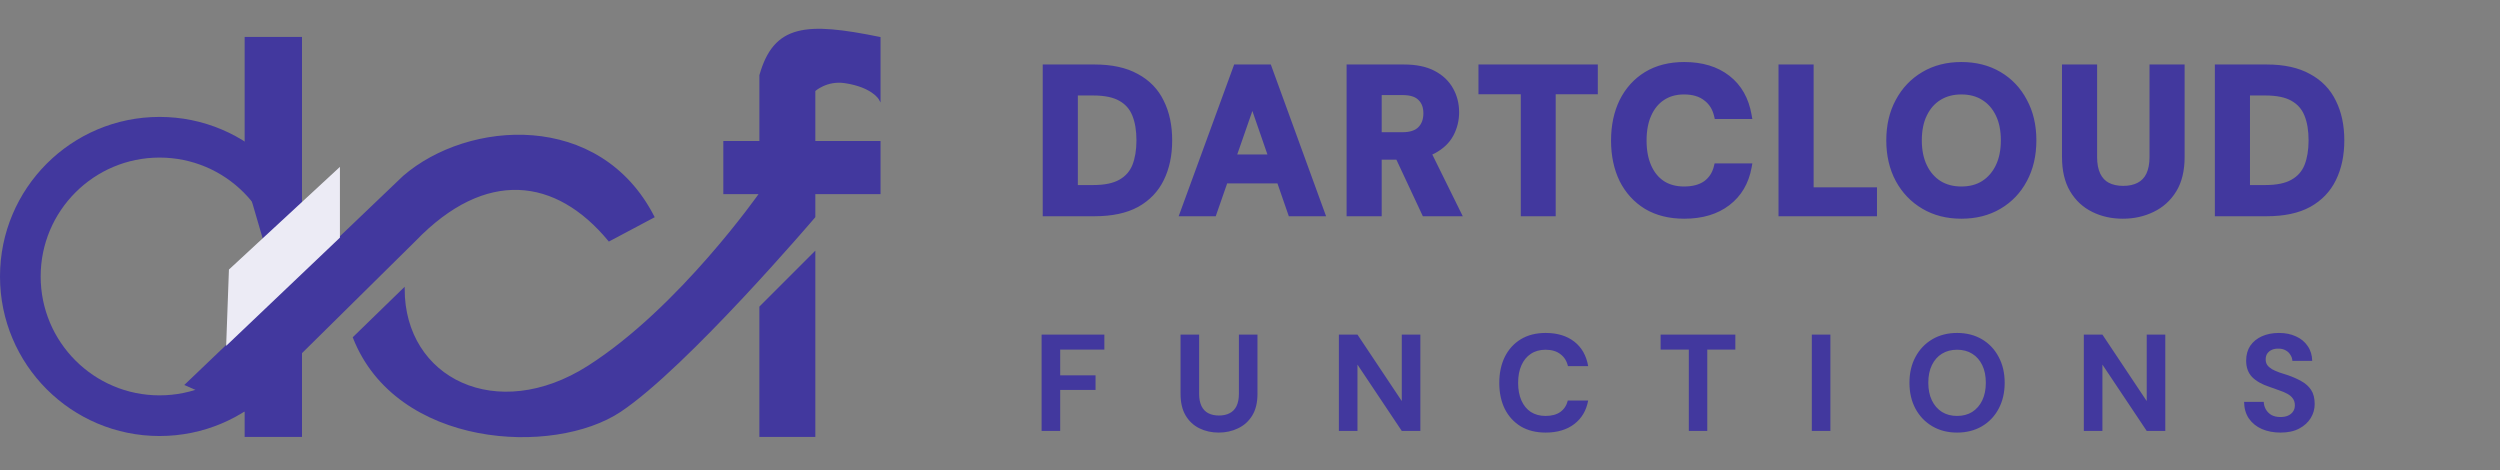 <?xml version="1.0" encoding="UTF-8"?>
<svg xmlns="http://www.w3.org/2000/svg" width="218" height="41" viewBox="0 0 218 41" fill="none">
  <rect x="0" y="0" width="218" height="41" fill="#808080" stroke="none"/>
  <path d="M71.016 22.052V38.022H66.298V26.77L71.016 22.052Z" fill="#42389E" stroke="#42389E" stroke-width="0.161"></path>
  <path d="M26.253 3.3V20.963L23.713 23.262L21.414 15.398V3.3H26.253Z" fill="#42389E" stroke="#42389E" stroke-width="0.161"></path>
  <path d="M26.253 30.762V38.021H21.414V35.844L16.212 33.545L35.206 15.398C40.841 10.529 52.265 9.711 56.983 18.906L53.112 20.963C48.514 15.398 42.329 14.579 36.174 20.963L26.253 30.762Z" fill="#42389E" stroke="#42389E" stroke-width="0.161"></path>
  <path d="M76.703 3.299V8.623C76.703 8.623 76.098 7.534 73.679 7.171C72.066 6.929 71.017 7.897 71.017 7.897V12.373H76.703V16.849H71.017V18.906C71.017 18.906 59.886 31.972 54.079 35.844C48.272 39.715 34.601 38.989 30.851 29.432L35.206 25.197C35.206 33.061 43.312 37.054 51.297 31.972C59.282 26.891 66.299 16.849 66.299 16.849H63.153V12.373H66.299V6.566C67.537 2.199 70.272 1.984 76.703 3.299Z" fill="#42389E" stroke="#42389E" stroke-width="0.161"></path>
  <circle cx="13.913" cy="24.108" r="12.14" stroke="#42389E" stroke-width="3.546"></circle>
  <path d="M19.721 30.159L29.641 20.722V14.552L19.963 23.505L19.721 30.159Z" fill="#ECEBF5"></path>
  <mask id="path-7-outside-1_1523_5145" maskUnits="userSpaceOnUse" x="90" y="4.54" width="115" height="15" fill="black">
    <rect fill="white" x="90" y="4.54" width="115" height="15"></rect>
    <path d="M91.242 18.54V5.94H95.454C96.918 5.94 98.124 6.204 99.072 6.732C100.032 7.248 100.74 7.98 101.196 8.928C101.664 9.864 101.898 10.968 101.898 12.24C101.898 13.512 101.664 14.622 101.196 15.57C100.74 16.506 100.038 17.238 99.09 17.766C98.142 18.282 96.93 18.54 95.454 18.54H91.242ZM93.672 16.452H95.328C96.36 16.452 97.17 16.284 97.758 15.948C98.358 15.612 98.784 15.132 99.036 14.508C99.288 13.872 99.414 13.116 99.414 12.24C99.414 11.352 99.288 10.596 99.036 9.972C98.784 9.336 98.358 8.85 97.758 8.514C97.17 8.178 96.36 8.01 95.328 8.01H93.672V16.452ZM103.232 18.54L107.84 5.94H110.594L115.184 18.54H112.61L109.208 8.712L105.788 18.54H103.232ZM105.266 15.678L105.914 13.788H112.322L112.952 15.678H105.266ZM117.739 18.54V5.94H122.437C123.457 5.94 124.297 6.114 124.957 6.462C125.617 6.81 126.109 7.278 126.433 7.866C126.757 8.442 126.919 9.084 126.919 9.792C126.919 10.464 126.763 11.094 126.451 11.682C126.139 12.258 125.647 12.726 124.975 13.086C124.315 13.434 123.463 13.608 122.419 13.608H120.169V18.54H117.739ZM124.273 18.54L121.681 12.996H124.309L127.045 18.54H124.273ZM120.169 11.844H122.293C123.025 11.844 123.565 11.664 123.913 11.304C124.261 10.944 124.435 10.47 124.435 9.882C124.435 9.294 124.261 8.832 123.913 8.496C123.577 8.148 123.037 7.974 122.293 7.974H120.169V11.844ZM132.929 18.54V7.902H129.239V5.94H139.013V7.902H135.341V18.54H132.929ZM146.865 18.756C145.605 18.756 144.519 18.486 143.607 17.946C142.707 17.394 142.011 16.632 141.519 15.66C141.039 14.676 140.799 13.542 140.799 12.258C140.799 10.974 141.039 9.84 141.519 8.856C142.011 7.872 142.707 7.104 143.607 6.552C144.519 6 145.605 5.724 146.865 5.724C148.389 5.724 149.637 6.102 150.609 6.858C151.581 7.614 152.187 8.682 152.427 10.062H149.781C149.625 9.39 149.295 8.868 148.791 8.496C148.299 8.112 147.651 7.92 146.847 7.92C146.103 7.92 145.461 8.1 144.921 8.46C144.393 8.808 143.985 9.306 143.697 9.954C143.409 10.59 143.265 11.358 143.265 12.258C143.265 13.146 143.409 13.914 143.697 14.562C143.985 15.21 144.393 15.708 144.921 16.056C145.461 16.404 146.103 16.578 146.847 16.578C147.651 16.578 148.299 16.404 148.791 16.056C149.283 15.696 149.607 15.198 149.763 14.562H152.427C152.187 15.87 151.581 16.896 150.609 17.64C149.637 18.384 148.389 18.756 146.865 18.756ZM155.402 18.54V5.94H157.832V16.65H163.358V18.54H155.402ZM171.028 18.756C169.804 18.756 168.724 18.48 167.788 17.928C166.852 17.376 166.12 16.614 165.592 15.642C165.064 14.658 164.8 13.524 164.8 12.24C164.8 10.956 165.064 9.828 165.592 8.856C166.12 7.872 166.852 7.104 167.788 6.552C168.724 6 169.804 5.724 171.028 5.724C172.264 5.724 173.35 6 174.286 6.552C175.222 7.104 175.948 7.872 176.464 8.856C176.992 9.828 177.256 10.956 177.256 12.24C177.256 13.524 176.992 14.658 176.464 15.642C175.948 16.614 175.222 17.376 174.286 17.928C173.35 18.48 172.264 18.756 171.028 18.756ZM171.028 16.578C171.796 16.578 172.456 16.404 173.008 16.056C173.572 15.696 174.01 15.192 174.322 14.544C174.634 13.896 174.79 13.128 174.79 12.24C174.79 11.34 174.634 10.572 174.322 9.936C174.01 9.288 173.572 8.79 173.008 8.442C172.456 8.094 171.796 7.92 171.028 7.92C170.272 7.92 169.612 8.094 169.048 8.442C168.484 8.79 168.046 9.288 167.734 9.936C167.422 10.572 167.266 11.34 167.266 12.24C167.266 13.128 167.422 13.896 167.734 14.544C168.046 15.192 168.484 15.696 169.048 16.056C169.612 16.404 170.272 16.578 171.028 16.578ZM185.108 18.756C184.184 18.756 183.344 18.57 182.588 18.198C181.832 17.826 181.232 17.268 180.788 16.524C180.344 15.78 180.122 14.832 180.122 13.68V5.94H182.552V13.698C182.552 14.322 182.654 14.85 182.858 15.282C183.062 15.702 183.356 16.014 183.74 16.218C184.136 16.422 184.604 16.524 185.144 16.524C185.696 16.524 186.164 16.422 186.548 16.218C186.944 16.014 187.244 15.702 187.448 15.282C187.652 14.85 187.754 14.322 187.754 13.698V5.94H190.184V13.68C190.184 14.832 189.956 15.78 189.5 16.524C189.044 17.268 188.426 17.826 187.646 18.198C186.878 18.57 186.032 18.756 185.108 18.756ZM193.452 18.54V5.94H197.664C199.128 5.94 200.334 6.204 201.282 6.732C202.242 7.248 202.95 7.98 203.406 8.928C203.874 9.864 204.108 10.968 204.108 12.24C204.108 13.512 203.874 14.622 203.406 15.57C202.95 16.506 202.248 17.238 201.3 17.766C200.352 18.282 199.14 18.54 197.664 18.54H193.452ZM195.882 16.452H197.538C198.57 16.452 199.38 16.284 199.968 15.948C200.568 15.612 200.994 15.132 201.246 14.508C201.498 13.872 201.624 13.116 201.624 12.24C201.624 11.352 201.498 10.596 201.246 9.972C200.994 9.336 200.568 8.85 199.968 8.514C199.38 8.178 198.57 8.01 197.538 8.01H195.882V16.452Z"></path>
  </mask>
  <path d="M91.242 18.54V5.94H95.454C96.918 5.94 98.124 6.204 99.072 6.732C100.032 7.248 100.74 7.98 101.196 8.928C101.664 9.864 101.898 10.968 101.898 12.24C101.898 13.512 101.664 14.622 101.196 15.57C100.74 16.506 100.038 17.238 99.09 17.766C98.142 18.282 96.93 18.54 95.454 18.54H91.242ZM93.672 16.452H95.328C96.36 16.452 97.17 16.284 97.758 15.948C98.358 15.612 98.784 15.132 99.036 14.508C99.288 13.872 99.414 13.116 99.414 12.24C99.414 11.352 99.288 10.596 99.036 9.972C98.784 9.336 98.358 8.85 97.758 8.514C97.17 8.178 96.36 8.01 95.328 8.01H93.672V16.452ZM103.232 18.54L107.84 5.94H110.594L115.184 18.54H112.61L109.208 8.712L105.788 18.54H103.232ZM105.266 15.678L105.914 13.788H112.322L112.952 15.678H105.266ZM117.739 18.54V5.94H122.437C123.457 5.94 124.297 6.114 124.957 6.462C125.617 6.81 126.109 7.278 126.433 7.866C126.757 8.442 126.919 9.084 126.919 9.792C126.919 10.464 126.763 11.094 126.451 11.682C126.139 12.258 125.647 12.726 124.975 13.086C124.315 13.434 123.463 13.608 122.419 13.608H120.169V18.54H117.739ZM124.273 18.54L121.681 12.996H124.309L127.045 18.54H124.273ZM120.169 11.844H122.293C123.025 11.844 123.565 11.664 123.913 11.304C124.261 10.944 124.435 10.47 124.435 9.882C124.435 9.294 124.261 8.832 123.913 8.496C123.577 8.148 123.037 7.974 122.293 7.974H120.169V11.844ZM132.929 18.54V7.902H129.239V5.94H139.013V7.902H135.341V18.54H132.929ZM146.865 18.756C145.605 18.756 144.519 18.486 143.607 17.946C142.707 17.394 142.011 16.632 141.519 15.66C141.039 14.676 140.799 13.542 140.799 12.258C140.799 10.974 141.039 9.84 141.519 8.856C142.011 7.872 142.707 7.104 143.607 6.552C144.519 6 145.605 5.724 146.865 5.724C148.389 5.724 149.637 6.102 150.609 6.858C151.581 7.614 152.187 8.682 152.427 10.062H149.781C149.625 9.39 149.295 8.868 148.791 8.496C148.299 8.112 147.651 7.92 146.847 7.92C146.103 7.92 145.461 8.1 144.921 8.46C144.393 8.808 143.985 9.306 143.697 9.954C143.409 10.59 143.265 11.358 143.265 12.258C143.265 13.146 143.409 13.914 143.697 14.562C143.985 15.21 144.393 15.708 144.921 16.056C145.461 16.404 146.103 16.578 146.847 16.578C147.651 16.578 148.299 16.404 148.791 16.056C149.283 15.696 149.607 15.198 149.763 14.562H152.427C152.187 15.87 151.581 16.896 150.609 17.64C149.637 18.384 148.389 18.756 146.865 18.756ZM155.402 18.54V5.94H157.832V16.65H163.358V18.54H155.402ZM171.028 18.756C169.804 18.756 168.724 18.48 167.788 17.928C166.852 17.376 166.12 16.614 165.592 15.642C165.064 14.658 164.8 13.524 164.8 12.24C164.8 10.956 165.064 9.828 165.592 8.856C166.12 7.872 166.852 7.104 167.788 6.552C168.724 6 169.804 5.724 171.028 5.724C172.264 5.724 173.35 6 174.286 6.552C175.222 7.104 175.948 7.872 176.464 8.856C176.992 9.828 177.256 10.956 177.256 12.24C177.256 13.524 176.992 14.658 176.464 15.642C175.948 16.614 175.222 17.376 174.286 17.928C173.35 18.48 172.264 18.756 171.028 18.756ZM171.028 16.578C171.796 16.578 172.456 16.404 173.008 16.056C173.572 15.696 174.01 15.192 174.322 14.544C174.634 13.896 174.79 13.128 174.79 12.24C174.79 11.34 174.634 10.572 174.322 9.936C174.01 9.288 173.572 8.79 173.008 8.442C172.456 8.094 171.796 7.92 171.028 7.92C170.272 7.92 169.612 8.094 169.048 8.442C168.484 8.79 168.046 9.288 167.734 9.936C167.422 10.572 167.266 11.34 167.266 12.24C167.266 13.128 167.422 13.896 167.734 14.544C168.046 15.192 168.484 15.696 169.048 16.056C169.612 16.404 170.272 16.578 171.028 16.578ZM185.108 18.756C184.184 18.756 183.344 18.57 182.588 18.198C181.832 17.826 181.232 17.268 180.788 16.524C180.344 15.78 180.122 14.832 180.122 13.68V5.94H182.552V13.698C182.552 14.322 182.654 14.85 182.858 15.282C183.062 15.702 183.356 16.014 183.74 16.218C184.136 16.422 184.604 16.524 185.144 16.524C185.696 16.524 186.164 16.422 186.548 16.218C186.944 16.014 187.244 15.702 187.448 15.282C187.652 14.85 187.754 14.322 187.754 13.698V5.94H190.184V13.68C190.184 14.832 189.956 15.78 189.5 16.524C189.044 17.268 188.426 17.826 187.646 18.198C186.878 18.57 186.032 18.756 185.108 18.756ZM193.452 18.54V5.94H197.664C199.128 5.94 200.334 6.204 201.282 6.732C202.242 7.248 202.95 7.98 203.406 8.928C203.874 9.864 204.108 10.968 204.108 12.24C204.108 13.512 203.874 14.622 203.406 15.57C202.95 16.506 202.248 17.238 201.3 17.766C200.352 18.282 199.14 18.54 197.664 18.54H193.452ZM195.882 16.452H197.538C198.57 16.452 199.38 16.284 199.968 15.948C200.568 15.612 200.994 15.132 201.246 14.508C201.498 13.872 201.624 13.116 201.624 12.24C201.624 11.352 201.498 10.596 201.246 9.972C200.994 9.336 200.568 8.85 199.968 8.514C199.38 8.178 198.57 8.01 197.538 8.01H195.882V16.452Z" fill="#42389E"></path>
  <path d="M91.242 18.54H90.926V18.856H91.242V18.54ZM91.242 5.94V5.624H90.926V5.94H91.242ZM99.072 6.732L98.918 7.008L98.922 7.01L99.072 6.732ZM101.196 8.928L100.911 9.065L100.914 9.069L101.196 8.928ZM101.196 15.57L100.913 15.43L100.912 15.432L101.196 15.57ZM99.09 17.766L99.241 18.044L99.244 18.042L99.09 17.766ZM93.672 16.452H93.356V16.768H93.672V16.452ZM97.758 15.948L97.604 15.672L97.601 15.674L97.758 15.948ZM99.036 14.508L99.329 14.626L99.33 14.624L99.036 14.508ZM99.036 9.972L98.742 10.088L98.743 10.09L99.036 9.972ZM97.758 8.514L97.601 8.788L97.604 8.79L97.758 8.514ZM93.672 8.01V7.694H93.356V8.01H93.672ZM91.242 18.54H91.558V5.94H91.242H90.926V18.54H91.242ZM91.242 5.94V6.256H95.454V5.94V5.624H91.242V5.94ZM95.454 5.94V6.256C96.882 6.256 98.031 6.514 98.918 7.008L99.072 6.732L99.226 6.456C98.217 5.894 96.954 5.624 95.454 5.624V5.94ZM99.072 6.732L98.922 7.01C99.826 7.496 100.485 8.179 100.911 9.065L101.196 8.928L101.481 8.791C100.995 7.781 100.238 7 99.222 6.454L99.072 6.732ZM101.196 8.928L100.914 9.069C101.355 9.953 101.582 11.007 101.582 12.24H101.898H102.214C102.214 10.929 101.973 9.775 101.478 8.787L101.196 8.928ZM101.898 12.24H101.582C101.582 13.473 101.355 14.534 100.913 15.43L101.196 15.57L101.479 15.71C101.973 14.71 102.214 13.551 102.214 12.24H101.898ZM101.196 15.57L100.912 15.432C100.486 16.307 99.83 16.992 98.936 17.49L99.09 17.766L99.244 18.042C100.246 17.484 100.994 16.705 101.48 15.708L101.196 15.57ZM99.09 17.766L98.939 17.489C98.051 17.972 96.896 18.224 95.454 18.224V18.54V18.856C96.964 18.856 98.233 18.592 99.241 18.043L99.09 17.766ZM95.454 18.54V18.224H91.242V18.54V18.856H95.454V18.54ZM93.672 16.452V16.768H95.328V16.452V16.136H93.672V16.452ZM95.328 16.452V16.768C96.388 16.768 97.26 16.596 97.915 16.222L97.758 15.948L97.601 15.674C97.08 15.972 96.332 16.136 95.328 16.136V16.452ZM97.758 15.948L97.912 16.224C98.574 15.853 99.049 15.319 99.329 14.626L99.036 14.508L98.743 14.39C98.519 14.945 98.142 15.371 97.604 15.672L97.758 15.948ZM99.036 14.508L99.33 14.624C99.6 13.943 99.73 13.145 99.73 12.24H99.414H99.098C99.098 13.087 98.976 13.802 98.742 14.392L99.036 14.508ZM99.414 12.24H99.73C99.73 11.324 99.6 10.525 99.329 9.854L99.036 9.972L98.743 10.09C98.976 10.667 99.098 11.38 99.098 12.24H99.414ZM99.036 9.972L99.33 9.856C99.051 9.152 98.575 8.61 97.912 8.238L97.758 8.514L97.604 8.79C98.141 9.09 98.517 9.52 98.742 10.088L99.036 9.972ZM97.758 8.514L97.915 8.24C97.26 7.866 96.388 7.694 95.328 7.694V8.01V8.326C96.332 8.326 97.08 8.49 97.601 8.788L97.758 8.514ZM95.328 8.01V7.694H93.672V8.01V8.326H95.328V8.01ZM93.672 8.01H93.356V16.452H93.672H93.988V8.01H93.672ZM103.232 18.54L102.935 18.432L102.78 18.856H103.232V18.54ZM107.84 5.94V5.624H107.619L107.543 5.832L107.84 5.94ZM110.594 5.94L110.89 5.832L110.815 5.624H110.594V5.94ZM115.184 18.54V18.856H115.635L115.48 18.432L115.184 18.54ZM112.61 18.54L112.311 18.643L112.385 18.856H112.61V18.54ZM109.208 8.712L109.506 8.609L109.208 7.749L108.909 8.608L109.208 8.712ZM105.788 18.54V18.856H106.012L106.086 18.644L105.788 18.54ZM105.266 15.678L104.967 15.576L104.823 15.994H105.266V15.678ZM105.914 13.788V13.472H105.688L105.615 13.686L105.914 13.788ZM112.322 13.788L112.621 13.688L112.549 13.472H112.322V13.788ZM112.952 15.678V15.994H113.39L113.251 15.578L112.952 15.678ZM103.232 18.54L103.528 18.648L108.136 6.049L107.84 5.94L107.543 5.832L102.935 18.432L103.232 18.54ZM107.84 5.94V6.256H110.594V5.94V5.624H107.84V5.94ZM110.594 5.94L110.297 6.048L114.887 18.648L115.184 18.54L115.48 18.432L110.89 5.832L110.594 5.94ZM115.184 18.54V18.224H112.61V18.54V18.856H115.184V18.54ZM112.61 18.54L112.908 18.437L109.506 8.609L109.208 8.712L108.909 8.815L112.311 18.643L112.61 18.54ZM109.208 8.712L108.909 8.608L105.489 18.436L105.788 18.54L106.086 18.644L109.506 8.816L109.208 8.712ZM105.788 18.54V18.224H103.232V18.54V18.856H105.788V18.54ZM105.266 15.678L105.564 15.78L106.212 13.89L105.914 13.788L105.615 13.686L104.967 15.576L105.266 15.678ZM105.914 13.788V14.104H112.322V13.788V13.472H105.914V13.788ZM112.322 13.788L112.022 13.888L112.652 15.778L112.952 15.678L113.251 15.578L112.621 13.688L112.322 13.788ZM112.952 15.678V15.362H105.266V15.678V15.994H112.952V15.678ZM117.739 18.54H117.423V18.856H117.739V18.54ZM117.739 5.94V5.624H117.423V5.94H117.739ZM124.957 6.462L124.81 6.741L124.957 6.462ZM126.433 7.866L126.157 8.018L126.158 8.021L126.433 7.866ZM126.451 11.682L126.729 11.832L126.73 11.83L126.451 11.682ZM124.975 13.086L125.123 13.365L125.124 13.364L124.975 13.086ZM120.169 13.608V13.292H119.853V13.608H120.169ZM120.169 18.54V18.856H120.485V18.54H120.169ZM124.273 18.54L123.987 18.674L124.072 18.856H124.273V18.54ZM121.681 12.996V12.68H121.185L121.395 13.13L121.681 12.996ZM124.309 12.996L124.592 12.856L124.506 12.68H124.309V12.996ZM127.045 18.54V18.856H127.553L127.328 18.4L127.045 18.54ZM120.169 11.844H119.853V12.16H120.169V11.844ZM123.913 11.304L124.14 11.524L123.913 11.304ZM123.913 8.496L123.686 8.716L123.694 8.723L123.913 8.496ZM120.169 7.974V7.658H119.853V7.974H120.169ZM117.739 18.54H118.055V5.94H117.739H117.423V18.54H117.739ZM117.739 5.94V6.256H122.437V5.94V5.624H117.739V5.94ZM122.437 5.94V6.256C123.424 6.256 124.209 6.425 124.81 6.741L124.957 6.462L125.105 6.183C124.386 5.804 123.491 5.624 122.437 5.624V5.94ZM124.957 6.462L124.81 6.741C125.422 7.064 125.866 7.49 126.157 8.018L126.433 7.866L126.71 7.714C126.353 7.066 125.813 6.556 125.105 6.183L124.957 6.462ZM126.433 7.866L126.158 8.021C126.454 8.546 126.603 9.134 126.603 9.792H126.919H127.235C127.235 9.034 127.061 8.338 126.709 7.711L126.433 7.866ZM126.919 9.792H126.603C126.603 10.413 126.46 10.992 126.172 11.534L126.451 11.682L126.73 11.83C127.067 11.196 127.235 10.515 127.235 9.792H126.919ZM126.451 11.682L126.174 11.532C125.896 12.045 125.453 12.472 124.826 12.808L124.975 13.086L125.124 13.364C125.842 12.98 126.383 12.471 126.729 11.832L126.451 11.682ZM124.975 13.086L124.828 12.807C124.228 13.123 123.431 13.292 122.419 13.292V13.608V13.924C123.495 13.924 124.403 13.745 125.123 13.365L124.975 13.086ZM122.419 13.608V13.292H120.169V13.608V13.924H122.419V13.608ZM120.169 13.608H119.853V18.54H120.169H120.485V13.608H120.169ZM120.169 18.54V18.224H117.739V18.54V18.856H120.169V18.54ZM124.273 18.54L124.559 18.406L121.967 12.862L121.681 12.996L121.395 13.13L123.987 18.674L124.273 18.54ZM121.681 12.996V13.312H124.309V12.996V12.68H121.681V12.996ZM124.309 12.996L124.026 13.136L126.762 18.68L127.045 18.54L127.328 18.4L124.592 12.856L124.309 12.996ZM127.045 18.54V18.224H124.273V18.54V18.856H127.045V18.54ZM120.169 11.844V12.16H122.293V11.844V11.528H120.169V11.844ZM122.293 11.844V12.16C123.071 12.16 123.71 11.969 124.14 11.524L123.913 11.304L123.686 11.085C123.421 11.359 122.979 11.528 122.293 11.528V11.844ZM123.913 11.304L124.14 11.524C124.555 11.095 124.751 10.537 124.751 9.882H124.435H124.119C124.119 10.403 123.967 10.794 123.686 11.085L123.913 11.304ZM124.435 9.882H124.751C124.751 9.228 124.555 8.677 124.133 8.269L123.913 8.496L123.694 8.723C123.967 8.987 124.119 9.36 124.119 9.882H124.435ZM123.913 8.496L124.14 8.277C123.719 7.841 123.078 7.658 122.293 7.658V7.974V8.29C122.997 8.29 123.435 8.455 123.686 8.715L123.913 8.496ZM122.293 7.974V7.658H120.169V7.974V8.29H122.293V7.974ZM120.169 7.974H119.853V11.844H120.169H120.485V7.974H120.169ZM132.929 18.54H132.613V18.856H132.929V18.54ZM132.929 7.902H133.245V7.586H132.929V7.902ZM129.239 7.902H128.923V8.218H129.239V7.902ZM129.239 5.94V5.624H128.923V5.94H129.239ZM139.013 5.94H139.329V5.624H139.013V5.94ZM139.013 7.902V8.218H139.329V7.902H139.013ZM135.341 7.902V7.586H135.025V7.902H135.341ZM135.341 18.54V18.856H135.657V18.54H135.341ZM132.929 18.54H133.245V7.902H132.929H132.613V18.54H132.929ZM132.929 7.902V7.586H129.239V7.902V8.218H132.929V7.902ZM129.239 7.902H129.555V5.94H129.239H128.923V7.902H129.239ZM129.239 5.94V6.256H139.013V5.94V5.624H129.239V5.94ZM139.013 5.94H138.697V7.902H139.013H139.329V5.94H139.013ZM139.013 7.902V7.586H135.341V7.902V8.218H139.013V7.902ZM135.341 7.902H135.025V18.54H135.341H135.657V7.902H135.341ZM135.341 18.54V18.224H132.929V18.54V18.856H135.341V18.54ZM143.607 17.946L143.442 18.215L143.446 18.218L143.607 17.946ZM141.519 15.66L141.235 15.799L141.237 15.803L141.519 15.66ZM141.519 8.856L141.237 8.715L141.235 8.718L141.519 8.856ZM143.607 6.552L143.444 6.282L143.442 6.283L143.607 6.552ZM150.609 6.858L150.803 6.609L150.609 6.858ZM152.427 10.062V10.378H152.803L152.738 10.008L152.427 10.062ZM149.781 10.062L149.473 10.133L149.53 10.378H149.781V10.062ZM148.791 8.496L148.597 8.745L148.604 8.75L148.791 8.496ZM144.921 8.46L145.095 8.724L145.096 8.723L144.921 8.46ZM143.697 9.954L143.985 10.084L143.986 10.082L143.697 9.954ZM143.697 14.562L143.986 14.434L143.697 14.562ZM144.921 16.056L144.747 16.32L144.75 16.322L144.921 16.056ZM148.791 16.056L148.973 16.314L148.978 16.311L148.791 16.056ZM149.763 14.562V14.246H149.515L149.456 14.487L149.763 14.562ZM152.427 14.562L152.738 14.619L152.806 14.246H152.427V14.562ZM150.609 17.64L150.417 17.389V17.389L150.609 17.64ZM146.865 18.756V18.44C145.651 18.44 144.623 18.18 143.768 17.674L143.607 17.946L143.446 18.218C144.415 18.792 145.559 19.072 146.865 19.072V18.756ZM143.607 17.946L143.772 17.677C142.924 17.156 142.267 16.439 141.801 15.517L141.519 15.66L141.237 15.803C141.755 16.825 142.49 17.632 143.442 18.215L143.607 17.946ZM141.519 15.66L141.803 15.522C141.347 14.588 141.115 13.502 141.115 12.258H140.799H140.483C140.483 13.582 140.731 14.764 141.235 15.799L141.519 15.66ZM140.799 12.258H141.115C141.115 11.014 141.347 9.929 141.803 8.995L141.519 8.856L141.235 8.718C140.731 9.752 140.483 10.934 140.483 12.258H140.799ZM141.519 8.856L141.802 8.997C142.268 8.064 142.925 7.341 143.772 6.821L143.607 6.552L143.442 6.283C142.489 6.867 141.754 7.68 141.237 8.715L141.519 8.856ZM143.607 6.552L143.771 6.822C144.625 6.305 145.652 6.04 146.865 6.04V5.724V5.408C145.558 5.408 144.413 5.695 143.444 6.282L143.607 6.552ZM146.865 5.724V6.04C148.336 6.04 149.511 6.404 150.415 7.107L150.609 6.858L150.803 6.609C149.763 5.8 148.442 5.408 146.865 5.408V5.724ZM150.609 6.858L150.415 7.107C151.317 7.808 151.887 8.802 152.116 10.116L152.427 10.062L152.738 10.008C152.487 8.562 151.846 7.42 150.803 6.609L150.609 6.858ZM152.427 10.062V9.746H149.781V10.062V10.378H152.427V10.062ZM149.781 10.062L150.089 9.991C149.918 9.253 149.549 8.663 148.979 8.242L148.791 8.496L148.604 8.75C149.041 9.073 149.333 9.527 149.473 10.133L149.781 10.062ZM148.791 8.496L148.985 8.247C148.424 7.809 147.701 7.604 146.847 7.604V7.92V8.236C147.601 8.236 148.175 8.415 148.597 8.745L148.791 8.496ZM146.847 7.92V7.604C146.05 7.604 145.345 7.798 144.746 8.197L144.921 8.46L145.096 8.723C145.577 8.402 146.156 8.236 146.847 8.236V7.92ZM144.921 8.46L144.747 8.196C144.163 8.582 143.718 9.129 143.408 9.826L143.697 9.954L143.986 10.082C144.252 9.483 144.623 9.035 145.095 8.724L144.921 8.46ZM143.697 9.954L143.409 9.824C143.098 10.511 142.949 11.326 142.949 12.258H143.265H143.581C143.581 11.39 143.72 10.669 143.985 10.084L143.697 9.954ZM143.265 12.258H142.949C142.949 13.179 143.099 13.993 143.408 14.69L143.697 14.562L143.986 14.434C143.72 13.835 143.581 13.113 143.581 12.258H143.265ZM143.697 14.562L143.408 14.69C143.718 15.387 144.163 15.935 144.747 16.32L144.921 16.056L145.095 15.792C144.623 15.482 144.252 15.034 143.986 14.434L143.697 14.562ZM144.921 16.056L144.75 16.322C145.349 16.707 146.052 16.894 146.847 16.894V16.578V16.262C146.154 16.262 145.574 16.101 145.092 15.791L144.921 16.056ZM146.847 16.578V16.894C147.695 16.894 148.413 16.71 148.973 16.314L148.791 16.056L148.609 15.798C148.185 16.098 147.607 16.262 146.847 16.262V16.578ZM148.791 16.056L148.978 16.311C149.534 15.904 149.898 15.34 150.07 14.637L149.763 14.562L149.456 14.487C149.317 15.056 149.032 15.488 148.605 15.801L148.791 16.056ZM149.763 14.562V14.878H152.427V14.562V14.246H149.763V14.562ZM152.427 14.562L152.116 14.505C151.889 15.743 151.321 16.697 150.417 17.389L150.609 17.64L150.801 17.891C151.841 17.095 152.485 15.997 152.738 14.619L152.427 14.562ZM150.609 17.64L150.417 17.389C149.513 18.082 148.337 18.44 146.865 18.44V18.756V19.072C148.441 19.072 149.762 18.686 150.801 17.891L150.609 17.64ZM155.402 18.54H155.086V18.856H155.402V18.54ZM155.402 5.94V5.624H155.086V5.94H155.402ZM157.832 5.94H158.148V5.624H157.832V5.94ZM157.832 16.65H157.516V16.966H157.832V16.65ZM163.358 16.65H163.674V16.334H163.358V16.65ZM163.358 18.54V18.856H163.674V18.54H163.358ZM155.402 18.54H155.718V5.94H155.402H155.086V18.54H155.402ZM155.402 5.94V6.256H157.832V5.94V5.624H155.402V5.94ZM157.832 5.94H157.516V16.65H157.832H158.148V5.94H157.832ZM157.832 16.65V16.966H163.358V16.65V16.334H157.832V16.65ZM163.358 16.65H163.042V18.54H163.358H163.674V16.65H163.358ZM163.358 18.54V18.224H155.402V18.54V18.856H163.358V18.54ZM167.788 17.928L167.628 18.2L167.788 17.928ZM165.592 15.642L165.314 15.791L165.315 15.793L165.592 15.642ZM165.592 8.856L165.87 9.007L165.871 9.005L165.592 8.856ZM174.286 6.552L174.126 6.824L174.286 6.552ZM176.464 8.856L176.185 9.003L176.187 9.007L176.464 8.856ZM176.464 15.642L176.186 15.493L176.185 15.494L176.464 15.642ZM174.286 17.928L174.126 17.656V17.656L174.286 17.928ZM173.008 16.056L173.177 16.323L173.178 16.322L173.008 16.056ZM174.322 14.544L174.607 14.681V14.681L174.322 14.544ZM174.322 9.936L174.038 10.073L174.039 10.075L174.322 9.936ZM173.008 8.442L172.84 8.709L172.842 8.711L173.008 8.442ZM169.048 8.442L168.882 8.173V8.173L169.048 8.442ZM167.734 9.936L168.018 10.075L168.019 10.073L167.734 9.936ZM167.734 14.544L167.45 14.681L167.734 14.544ZM169.048 16.056L168.878 16.322L168.882 16.325L169.048 16.056ZM171.028 18.756V18.44C169.853 18.44 168.83 18.176 167.949 17.656L167.788 17.928L167.628 18.2C168.618 18.784 169.755 19.072 171.028 19.072V18.756ZM167.788 17.928L167.949 17.656C167.063 17.134 166.371 16.414 165.87 15.491L165.592 15.642L165.315 15.793C165.87 16.814 166.642 17.619 167.628 18.2L167.788 17.928ZM165.592 15.642L165.871 15.493C165.371 14.561 165.116 13.48 165.116 12.24H164.8H164.484C164.484 13.568 164.758 14.755 165.314 15.791L165.592 15.642ZM164.8 12.24H165.116C165.116 11 165.371 9.926 165.87 9.007L165.592 8.856L165.315 8.705C164.758 9.73 164.484 10.912 164.484 12.24H164.8ZM165.592 8.856L165.871 9.005C166.372 8.071 167.064 7.346 167.949 6.824L167.788 6.552L167.628 6.28C166.641 6.862 165.868 7.673 165.314 8.707L165.592 8.856ZM167.788 6.552L167.949 6.824C168.83 6.304 169.853 6.04 171.028 6.04V5.724V5.408C169.755 5.408 168.618 5.696 167.628 6.28L167.788 6.552ZM171.028 5.724V6.04C172.216 6.04 173.245 6.305 174.126 6.824L174.286 6.552L174.447 6.28C173.456 5.696 172.313 5.408 171.028 5.408V5.724ZM174.286 6.552L174.126 6.824C175.01 7.346 175.695 8.07 176.185 9.003L176.464 8.856L176.744 8.709C176.201 7.675 175.435 6.863 174.447 6.28L174.286 6.552ZM176.464 8.856L176.187 9.007C176.686 9.926 176.94 11 176.94 12.24H177.256H177.572C177.572 10.912 177.299 9.73 176.742 8.705L176.464 8.856ZM177.256 12.24H176.94C176.94 13.48 176.686 14.561 176.186 15.493L176.464 15.642L176.743 15.791C177.299 14.755 177.572 13.568 177.572 12.24H177.256ZM176.464 15.642L176.185 15.494C175.696 16.415 175.011 17.134 174.126 17.656L174.286 17.928L174.447 18.2C175.434 17.618 176.2 16.813 176.743 15.79L176.464 15.642ZM174.286 17.928L174.126 17.656C173.245 18.176 172.216 18.44 171.028 18.44V18.756V19.072C172.313 19.072 173.456 18.785 174.447 18.2L174.286 17.928ZM171.028 16.578V16.894C171.845 16.894 172.566 16.708 173.177 16.323L173.008 16.056L172.84 15.789C172.347 16.1 171.747 16.262 171.028 16.262V16.578ZM173.008 16.056L173.178 16.322C173.795 15.928 174.271 15.378 174.607 14.681L174.322 14.544L174.038 14.407C173.749 15.006 173.349 15.464 172.838 15.79L173.008 16.056ZM174.322 14.544L174.607 14.681C174.944 13.982 175.106 13.165 175.106 12.24H174.79H174.474C174.474 13.091 174.325 13.811 174.038 14.407L174.322 14.544ZM174.79 12.24H175.106C175.106 11.305 174.944 10.486 174.606 9.797L174.322 9.936L174.039 10.075C174.325 10.658 174.474 11.376 174.474 12.24H174.79ZM174.322 9.936L174.607 9.799C174.271 9.101 173.794 8.556 173.174 8.173L173.008 8.442L172.842 8.711C173.351 9.024 173.75 9.475 174.038 10.073L174.322 9.936ZM173.008 8.442L173.177 8.175C172.566 7.79 171.845 7.604 171.028 7.604V7.92V8.236C171.747 8.236 172.347 8.398 172.84 8.709L173.008 8.442ZM171.028 7.92V7.604C170.222 7.604 169.503 7.79 168.882 8.173L169.048 8.442L169.214 8.711C169.722 8.398 170.322 8.236 171.028 8.236V7.92ZM169.048 8.442L168.882 8.173C168.263 8.556 167.786 9.101 167.45 9.799L167.734 9.936L168.019 10.073C168.307 9.475 168.706 9.024 169.214 8.711L169.048 8.442ZM167.734 9.936L167.451 9.797C167.113 10.486 166.95 11.305 166.95 12.24H167.266H167.582C167.582 11.376 167.732 10.658 168.018 10.075L167.734 9.936ZM167.266 12.24H166.95C166.95 13.165 167.113 13.982 167.45 14.681L167.734 14.544L168.019 14.407C167.732 13.811 167.582 13.091 167.582 12.24H167.266ZM167.734 14.544L167.45 14.681C167.785 15.378 168.261 15.928 168.878 16.322L169.048 16.056L169.218 15.79C168.707 15.464 168.307 15.006 168.019 14.407L167.734 14.544ZM169.048 16.056L168.882 16.325C169.503 16.708 170.222 16.894 171.028 16.894V16.578V16.262C170.322 16.262 169.722 16.1 169.214 15.787L169.048 16.056ZM182.588 18.198L182.448 18.481L182.588 18.198ZM180.788 16.524L180.516 16.686L180.788 16.524ZM180.122 5.94V5.624H179.806V5.94H180.122ZM182.552 5.94H182.867V5.624H182.552V5.94ZM182.858 15.282L182.572 15.417L182.573 15.42L182.858 15.282ZM183.74 16.218L183.591 16.497L183.595 16.499L183.74 16.218ZM186.548 16.218L186.403 15.937L186.399 15.939L186.548 16.218ZM187.448 15.282L187.732 15.42L187.733 15.417L187.448 15.282ZM187.754 5.94V5.624H187.438V5.94H187.754ZM190.184 5.94H190.499V5.624H190.184V5.94ZM189.5 16.524L189.769 16.689L189.5 16.524ZM187.646 18.198L187.51 17.913L187.508 17.914L187.646 18.198ZM185.108 18.756V18.44C184.227 18.44 183.436 18.263 182.727 17.915L182.588 18.198L182.448 18.481C183.252 18.877 184.14 19.072 185.108 19.072V18.756ZM182.588 18.198L182.727 17.915C182.027 17.57 181.472 17.055 181.059 16.362L180.788 16.524L180.516 16.686C180.991 17.481 181.636 18.082 182.448 18.481L182.588 18.198ZM180.788 16.524L181.059 16.362C180.652 15.681 180.437 14.793 180.437 13.68H180.122H179.806C179.806 14.871 180.035 15.879 180.516 16.686L180.788 16.524ZM180.122 13.68H180.437V5.94H180.122H179.806V13.68H180.122ZM180.122 5.94V6.256H182.552V5.94V5.624H180.122V5.94ZM182.552 5.94H182.236V13.698H182.552H182.867V5.94H182.552ZM182.552 13.698H182.236C182.236 14.355 182.343 14.932 182.572 15.417L182.858 15.282L183.143 15.147C182.964 14.768 182.867 14.289 182.867 13.698H182.552ZM182.858 15.282L182.573 15.42C182.804 15.896 183.144 16.259 183.591 16.497L183.74 16.218L183.888 15.939C183.567 15.769 183.319 15.509 183.142 15.144L182.858 15.282ZM183.74 16.218L183.595 16.499C184.044 16.73 184.564 16.84 185.144 16.84V16.524V16.208C184.643 16.208 184.227 16.114 183.884 15.937L183.74 16.218ZM185.144 16.524V16.84C185.734 16.84 186.255 16.731 186.696 16.497L186.548 16.218L186.399 15.939C186.072 16.113 185.657 16.208 185.144 16.208V16.524ZM186.548 16.218L186.692 16.499C187.152 16.262 187.499 15.898 187.732 15.42L187.448 15.282L187.163 15.144C186.988 15.506 186.735 15.766 186.403 15.937L186.548 16.218ZM187.448 15.282L187.733 15.417C187.962 14.932 188.069 14.355 188.069 13.698H187.754H187.438C187.438 14.289 187.341 14.768 187.162 15.147L187.448 15.282ZM187.754 13.698H188.069V5.94H187.754H187.438V13.698H187.754ZM187.754 5.94V6.256H190.184V5.94V5.624H187.754V5.94ZM190.184 5.94H189.868V13.68H190.184H190.499V5.94H190.184ZM190.184 13.68H189.868C189.868 14.792 189.647 15.678 189.23 16.359L189.5 16.524L189.769 16.689C190.264 15.882 190.499 14.872 190.499 13.68H190.184ZM189.5 16.524L189.23 16.359C188.806 17.052 188.234 17.567 187.51 17.913L187.646 18.198L187.781 18.483C188.617 18.085 189.281 17.485 189.769 16.689L189.5 16.524ZM187.646 18.198L187.508 17.914C186.786 18.263 185.988 18.44 185.108 18.44V18.756V19.072C186.075 19.072 186.969 18.877 187.783 18.482L187.646 18.198ZM193.452 18.54H193.136V18.856H193.452V18.54ZM193.452 5.94V5.624H193.136V5.94H193.452ZM201.282 6.732L201.128 7.008L201.132 7.01L201.282 6.732ZM203.406 8.928L203.121 9.065L203.123 9.069L203.406 8.928ZM203.406 15.57L203.123 15.43L203.122 15.432L203.406 15.57ZM201.3 17.766L201.451 18.044L201.453 18.042L201.3 17.766ZM195.882 16.452H195.566V16.768H195.882V16.452ZM199.968 15.948L199.813 15.672L199.811 15.674L199.968 15.948ZM201.246 14.508L201.539 14.626L201.539 14.624L201.246 14.508ZM201.246 9.972L200.952 10.088L200.953 10.09L201.246 9.972ZM199.968 8.514L199.811 8.788L199.813 8.79L199.968 8.514ZM195.882 8.01V7.694H195.566V8.01H195.882ZM193.452 18.54H193.768V5.94H193.452H193.136V18.54H193.452ZM193.452 5.94V6.256H197.664V5.94V5.624H193.452V5.94ZM197.664 5.94V6.256C199.092 6.256 200.241 6.514 201.128 7.008L201.282 6.732L201.435 6.456C200.427 5.894 199.164 5.624 197.664 5.624V5.94ZM201.282 6.732L201.132 7.01C202.036 7.496 202.695 8.179 203.121 9.065L203.406 8.928L203.69 8.791C203.204 7.781 202.448 7 201.431 6.454L201.282 6.732ZM203.406 8.928L203.123 9.069C203.565 9.953 203.792 11.007 203.792 12.24H204.108H204.424C204.424 10.929 204.182 9.775 203.688 8.787L203.406 8.928ZM204.108 12.24H203.792C203.792 13.473 203.565 14.534 203.123 15.43L203.406 15.57L203.689 15.71C204.182 14.71 204.424 13.551 204.424 12.24H204.108ZM203.406 15.57L203.122 15.432C202.695 16.307 202.04 16.992 201.146 17.49L201.3 17.766L201.453 18.042C202.455 17.484 203.204 16.705 203.69 15.708L203.406 15.57ZM201.3 17.766L201.149 17.489C200.261 17.972 199.105 18.224 197.664 18.224V18.54V18.856C199.174 18.856 200.443 18.592 201.451 18.043L201.3 17.766ZM197.664 18.54V18.224H193.452V18.54V18.856H197.664V18.54ZM195.882 16.452V16.768H197.538V16.452V16.136H195.882V16.452ZM197.538 16.452V16.768C198.598 16.768 199.47 16.596 200.124 16.222L199.968 15.948L199.811 15.674C199.289 15.972 198.541 16.136 197.538 16.136V16.452ZM199.968 15.948L200.122 16.224C200.783 15.853 201.259 15.319 201.539 14.626L201.246 14.508L200.953 14.39C200.728 14.945 200.352 15.371 199.813 15.672L199.968 15.948ZM201.246 14.508L201.539 14.624C201.81 13.943 201.94 13.145 201.94 12.24H201.624H201.308C201.308 13.087 201.186 13.802 200.952 14.392L201.246 14.508ZM201.624 12.24H201.94C201.94 11.324 201.81 10.525 201.539 9.854L201.246 9.972L200.953 10.09C201.186 10.667 201.308 11.38 201.308 12.24H201.624ZM201.246 9.972L201.539 9.856C201.26 9.152 200.785 8.61 200.122 8.238L199.968 8.514L199.813 8.79C200.35 9.09 200.727 9.52 200.952 10.088L201.246 9.972ZM199.968 8.514L200.124 8.24C199.47 7.866 198.598 7.694 197.538 7.694V8.01V8.326C198.541 8.326 199.289 8.49 199.811 8.788L199.968 8.514ZM197.538 8.01V7.694H195.882V8.01V8.326H197.538V8.01ZM195.882 8.01H195.566V16.452H195.882H196.198V8.01H195.882Z" fill="#42389E" mask="url(#path-7-outside-1_1523_5145)"></path>
  <path d="M90.828 37.577V29.177H96.3V30.485H92.448V32.729H95.532V34.001H92.448V37.577H90.828ZM106.268 37.721C105.652 37.721 105.092 37.597 104.588 37.349C104.084 37.101 103.684 36.729 103.388 36.233C103.092 35.737 102.944 35.105 102.944 34.337V29.177H104.564V34.349C104.564 34.765 104.632 35.117 104.768 35.405C104.904 35.685 105.1 35.893 105.356 36.029C105.62 36.165 105.932 36.233 106.292 36.233C106.66 36.233 106.972 36.165 107.228 36.029C107.492 35.893 107.692 35.685 107.828 35.405C107.964 35.117 108.032 34.765 108.032 34.349V29.177H109.652V34.337C109.652 35.105 109.5 35.737 109.196 36.233C108.892 36.729 108.48 37.101 107.96 37.349C107.448 37.597 106.884 37.721 106.268 37.721ZM116.751 37.577V29.177H118.371L122.235 34.973V29.177H123.855V37.577H122.235L118.371 31.793V37.577H116.751ZM134.781 37.721C133.941 37.721 133.217 37.541 132.609 37.181C132.009 36.813 131.545 36.305 131.217 35.657C130.897 35.001 130.737 34.245 130.737 33.389C130.737 32.533 130.897 31.777 131.217 31.121C131.545 30.465 132.009 29.953 132.609 29.585C133.217 29.217 133.941 29.033 134.781 29.033C135.797 29.033 136.629 29.285 137.277 29.789C137.925 30.293 138.329 31.005 138.489 31.925H136.725C136.621 31.477 136.401 31.129 136.065 30.881C135.737 30.625 135.305 30.497 134.769 30.497C134.273 30.497 133.845 30.617 133.485 30.857C133.133 31.089 132.861 31.421 132.669 31.853C132.477 32.277 132.381 32.789 132.381 33.389C132.381 33.981 132.477 34.493 132.669 34.925C132.861 35.357 133.133 35.689 133.485 35.921C133.845 36.153 134.273 36.269 134.769 36.269C135.305 36.269 135.737 36.153 136.065 35.921C136.393 35.681 136.609 35.349 136.713 34.925H138.489C138.329 35.797 137.925 36.481 137.277 36.977C136.629 37.473 135.797 37.721 134.781 37.721ZM147.266 37.577V30.485H144.806V29.177H151.322V30.485H148.874V37.577H147.266ZM157.99 37.577V29.177H159.61V37.577H157.99ZM170.656 37.721C169.84 37.721 169.12 37.537 168.496 37.169C167.872 36.801 167.384 36.293 167.032 35.645C166.68 34.989 166.504 34.233 166.504 33.377C166.504 32.521 166.68 31.769 167.032 31.121C167.384 30.465 167.872 29.953 168.496 29.585C169.12 29.217 169.84 29.033 170.656 29.033C171.48 29.033 172.204 29.217 172.828 29.585C173.452 29.953 173.936 30.465 174.28 31.121C174.632 31.769 174.808 32.521 174.808 33.377C174.808 34.233 174.632 34.989 174.28 35.645C173.936 36.293 173.452 36.801 172.828 37.169C172.204 37.537 171.48 37.721 170.656 37.721ZM170.656 36.269C171.168 36.269 171.608 36.153 171.976 35.921C172.352 35.681 172.644 35.345 172.852 34.913C173.06 34.481 173.164 33.969 173.164 33.377C173.164 32.777 173.06 32.265 172.852 31.841C172.644 31.409 172.352 31.077 171.976 30.845C171.608 30.613 171.168 30.497 170.656 30.497C170.152 30.497 169.712 30.613 169.336 30.845C168.96 31.077 168.668 31.409 168.46 31.841C168.252 32.265 168.148 32.777 168.148 33.377C168.148 33.969 168.252 34.481 168.46 34.913C168.668 35.345 168.96 35.681 169.336 35.921C169.712 36.153 170.152 36.269 170.656 36.269ZM181.71 37.577V29.177H183.33L187.194 34.973V29.177H188.814V37.577H187.194L183.33 31.793V37.577H181.71ZM198.864 37.721C198.256 37.721 197.712 37.617 197.232 37.409C196.76 37.201 196.384 36.897 196.104 36.497C195.832 36.097 195.692 35.613 195.684 35.045H197.4C197.408 35.293 197.472 35.517 197.592 35.717C197.712 35.917 197.876 36.077 198.084 36.197C198.3 36.309 198.556 36.365 198.852 36.365C199.108 36.365 199.328 36.325 199.512 36.245C199.704 36.157 199.852 36.037 199.956 35.885C200.06 35.733 200.112 35.553 200.112 35.345C200.112 35.105 200.052 34.905 199.932 34.745C199.82 34.585 199.66 34.449 199.452 34.337C199.252 34.225 199.016 34.125 198.744 34.037C198.48 33.941 198.2 33.841 197.904 33.737C197.24 33.521 196.732 33.233 196.38 32.873C196.036 32.513 195.864 32.037 195.864 31.445C195.864 30.941 195.984 30.509 196.224 30.149C196.472 29.789 196.812 29.513 197.244 29.321C197.676 29.129 198.168 29.033 198.72 29.033C199.288 29.033 199.784 29.133 200.208 29.333C200.64 29.525 200.98 29.805 201.228 30.173C201.484 30.541 201.616 30.973 201.624 31.469H199.896C199.888 31.285 199.832 31.113 199.728 30.953C199.632 30.785 199.496 30.653 199.32 30.557C199.144 30.453 198.936 30.401 198.696 30.401C198.488 30.393 198.296 30.425 198.12 30.497C197.952 30.569 197.816 30.677 197.712 30.821C197.616 30.957 197.568 31.129 197.568 31.337C197.568 31.537 197.616 31.705 197.712 31.841C197.816 31.977 197.956 32.097 198.132 32.201C198.308 32.297 198.516 32.389 198.756 32.477C198.996 32.557 199.256 32.641 199.536 32.729C199.952 32.873 200.336 33.045 200.688 33.245C201.04 33.437 201.32 33.689 201.528 34.001C201.736 34.313 201.84 34.725 201.84 35.237C201.84 35.677 201.724 36.085 201.492 36.461C201.26 36.837 200.924 37.141 200.484 37.373C200.052 37.605 199.512 37.721 198.864 37.721Z" fill="#42389E"></path>
</svg>
